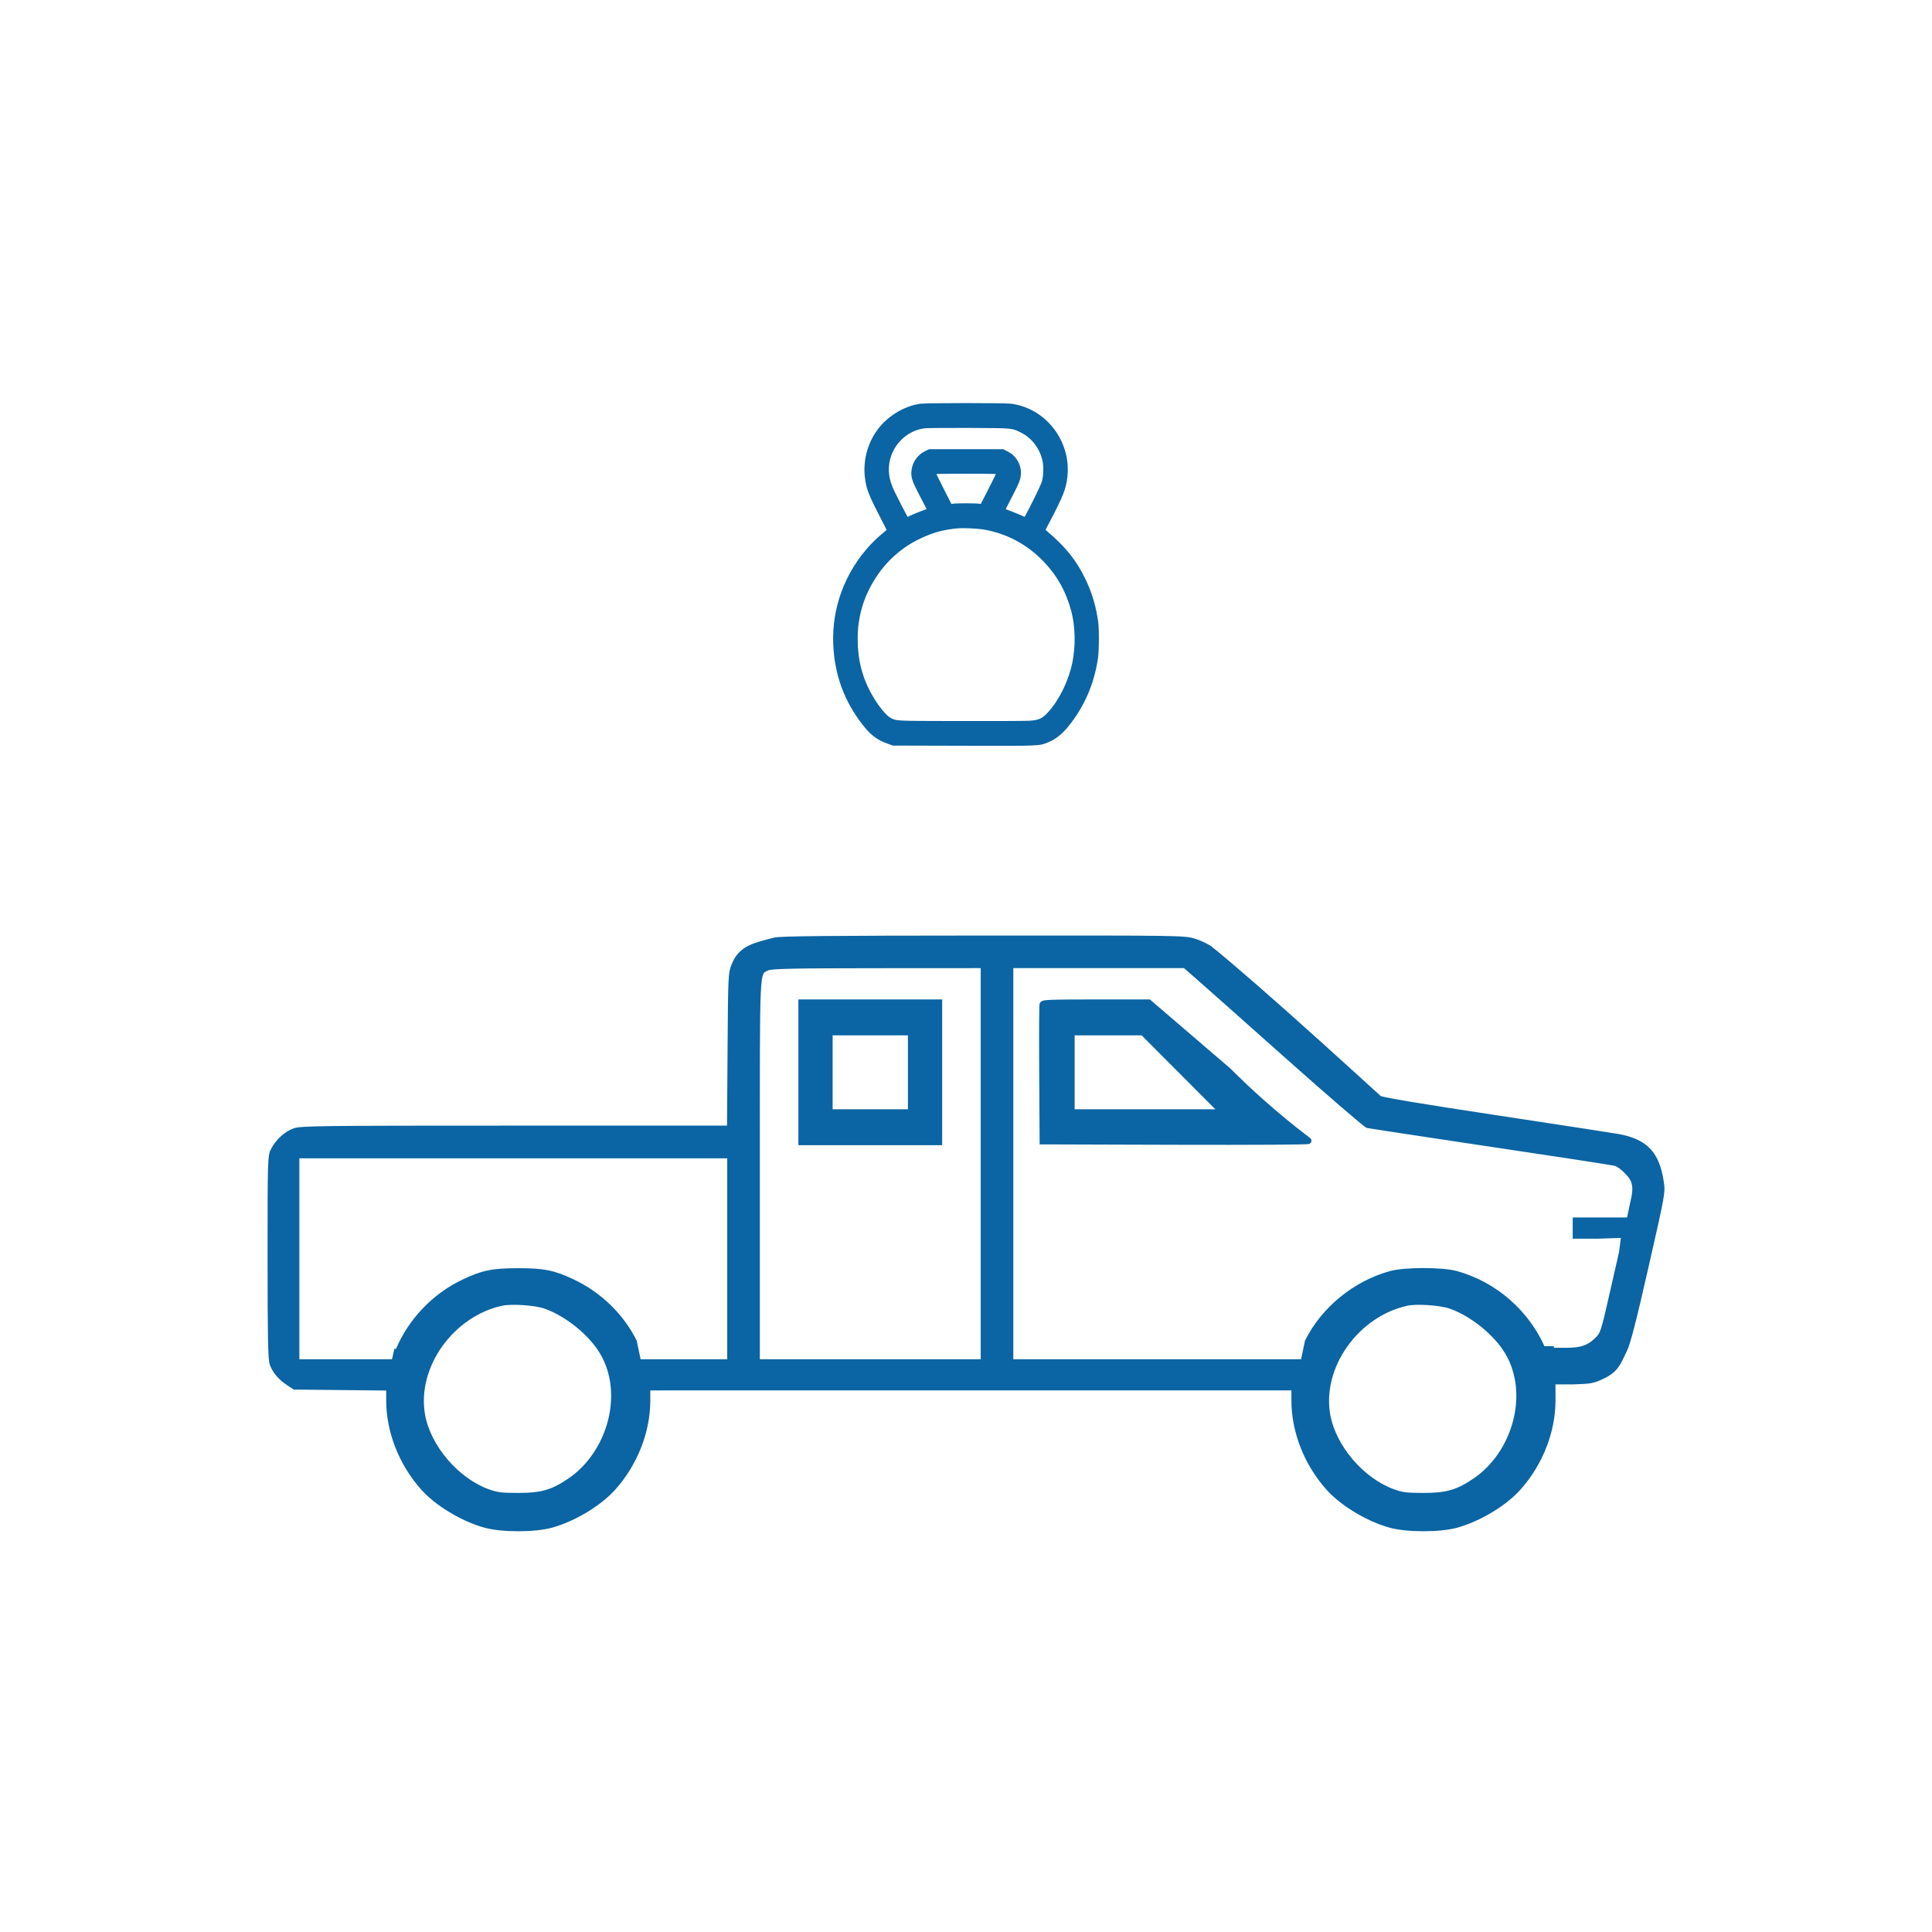 <svg width="301" height="301" viewBox="0 0 301 301" fill="none" xmlns="http://www.w3.org/2000/svg">
<mask id="path-1-outside-1_518_4428" maskUnits="userSpaceOnUse" x="40.936" y="145" width="219" height="94" fill="black">
<rect fill="white" x="40.936" y="145" width="219" height="94"/>
<path fill-rule="evenodd" clip-rule="evenodd" d="M120.636 146.323C117.772 147.097 115.366 147.466 114.256 150.252C113.69 151.675 113.684 151.786 113.601 163.653L113.518 175.619H80.28C50.096 175.619 46.934 175.656 45.862 176.022C44.516 176.482 43.121 177.763 42.418 179.186C41.954 180.124 41.936 180.742 41.936 195.869C41.936 208.349 42.003 211.769 42.263 212.505C42.68 213.684 43.583 214.761 44.854 215.59L45.853 216.242L53.137 216.317L60.421 216.391V218.197C60.421 223.035 62.388 228.055 65.78 231.874C67.998 234.372 72.044 236.81 75.569 237.774C78.216 238.498 83.27 238.498 85.916 237.774C89.442 236.81 93.487 234.372 95.706 231.874C99.101 228.052 101.064 223.036 101.064 218.187V216.37L151.256 216.366L201.448 216.362V218.183C201.448 223.036 203.41 228.051 206.806 231.874C209.025 234.372 213.07 236.81 216.596 237.774C219.242 238.498 224.296 238.498 226.943 237.774C230.468 236.81 234.514 234.372 236.732 231.874C240.121 228.059 242.091 223.035 242.091 218.209V215.433H245.09C247.861 215.351 248.216 215.284 249.751 214.557C251.934 213.523 252.264 212.386 253.229 210.402C253.779 209.27 254.644 205.914 256.594 197.342C259.19 185.927 259.215 185.787 258.961 184.117C258.279 179.651 256.488 177.718 252.103 176.915C251.377 176.782 242.813 175.466 233.073 173.992C221.218 172.196 215.229 171.192 214.955 170.954C214.731 170.758 207.14 163.811 200.273 157.7C193.405 151.59 189.142 148.059 188.615 147.671C188.087 147.282 186.946 146.744 186.079 146.476C184.539 145.999 183.779 145.988 153.128 146.004C129.105 146.017 121.491 146.091 120.636 146.323ZM119.541 150.966C118.05 151.777 118.13 150.057 118.13 181.497V212.015H135.586H153.043V180.405V150.582L136.627 150.592C124.165 150.6 120.112 150.656 119.541 150.966ZM157.622 180.405V212.015H180.265H202.908L203.554 208.939C206.11 203.836 211.063 199.794 216.628 198.269C218.862 197.656 224.676 197.656 226.911 198.269C233.065 199.955 238.141 204.516 240.563 210.228C241.152 211.619 241.585 213.078 241.837 214.58C241.997 215.539 242.038 215.251 242.062 212.989L242.091 210.228H244.057C246.306 210.228 247.455 209.844 248.635 208.699C249.606 207.758 249.628 207.69 251.141 201.023C251.815 198.053 252.425 195.375 252.497 195.071L252.809 192.605L248.951 192.732H245.274V191.328V189.924H249.652L253.703 189.924L254.303 187.046C254.673 185.576 254.648 184.568 254.223 183.743C253.818 182.959 252.379 181.621 251.717 181.414C251.273 181.276 244.328 180.212 224.218 177.203C218.36 176.327 213.321 175.555 213.021 175.488C212.72 175.421 207.046 170.534 200.412 164.628C193.777 158.722 187.496 153.146 186.453 152.236L184.556 150.582H171.089H157.622V180.405ZM124.887 167.062V177.916H135.586H146.286V167.062V156.208H135.586H124.887V167.062ZM162.459 156.515C162.395 156.684 162.371 160.558 162.406 167.308L162.469 177.793L183.146 177.856C195.501 177.891 203.823 177.834 203.823 177.73C203.823 177.626 198.229 173.724 191.392 166.875L178.961 156.208H170.769C163.011 156.208 162.55 156.277 162.459 156.515ZM129.221 167.062V173.321H135.586H141.952V167.062V160.803H135.586H129.221V167.062ZM166.926 167.062V173.321H178.737H190.549L184.309 167.062L178.069 160.803H172.497H166.926V167.062ZM46.392 196.114V212.015H54.3L61.533 212.015C61.549 213.232 60.953 213.148 60.757 213.553C60.746 213.633 60.708 213.653 60.757 213.553C60.736 213.567 60.779 213.538 60.757 213.553C61.846 212.794 61.291 211.736 61.933 210.228C63.875 205.67 67.565 201.757 72.195 199.564C75.195 198.143 76.73 197.832 80.743 197.832C84.756 197.832 86.29 198.143 89.29 199.564C93.488 201.551 96.901 204.862 98.954 208.939L99.604 212.015H106.577H113.551V196.114V180.214H80.865H46.392V196.114ZM78.172 203.187C70.473 204.865 64.635 212.921 65.978 220.451C66.868 225.437 71.299 230.535 76.052 232.254C77.446 232.759 78.127 232.844 80.743 232.844C84.382 232.844 86.044 232.362 88.739 230.521C94.829 226.362 97.51 217.178 93.702 210.752C92.023 207.918 88.377 204.857 84.91 203.641C83.381 203.104 79.694 202.855 78.172 203.187ZM219.198 203.187C211.499 204.865 205.661 212.921 207.005 220.451C207.894 225.437 212.326 230.535 217.078 232.254C218.472 232.759 219.153 232.844 221.769 232.844C225.409 232.844 227.071 232.362 229.766 230.521C235.856 226.362 238.537 217.178 234.729 210.752C233.049 207.918 229.403 204.857 225.937 203.641C224.407 203.104 220.72 202.855 219.198 203.187Z"/>
<path d="M61.533 212.015C61.549 213.232 60.953 213.148 60.757 213.553C61.846 212.794 61.291 211.736 61.933 210.228L61.533 212.015Z"/>
<path fill-rule="evenodd" clip-rule="evenodd" d="M120.636 146.323C117.772 147.097 115.366 147.466 114.256 150.252C113.69 151.675 113.684 151.786 113.601 163.653L113.518 175.619H80.28C50.096 175.619 46.934 175.656 45.862 176.022C44.516 176.482 43.121 177.763 42.418 179.186C41.954 180.124 41.936 180.742 41.936 195.869C41.936 208.349 42.003 211.769 42.263 212.505C42.68 213.684 43.583 214.761 44.854 215.59L45.853 216.242L53.137 216.317L60.421 216.391V218.197C60.421 223.035 62.388 228.055 65.78 231.874C67.998 234.372 72.044 236.81 75.569 237.774C78.216 238.498 83.27 238.498 85.916 237.774C89.442 236.81 93.487 234.372 95.706 231.874C99.101 228.052 101.064 223.036 101.064 218.187V216.37L151.256 216.366L201.448 216.362V218.183C201.448 223.036 203.41 228.051 206.806 231.874C209.025 234.372 213.07 236.81 216.596 237.774C219.242 238.498 224.296 238.498 226.943 237.774C230.468 236.81 234.514 234.372 236.732 231.874C240.121 228.059 242.091 223.035 242.091 218.209V215.433H245.09C247.861 215.351 248.216 215.284 249.751 214.557C251.934 213.523 252.264 212.386 253.229 210.402C253.779 209.27 254.644 205.914 256.594 197.342C259.19 185.927 259.215 185.787 258.961 184.117C258.279 179.651 256.488 177.718 252.103 176.915C251.377 176.782 242.813 175.466 233.073 173.992C221.218 172.196 215.229 171.192 214.955 170.954C214.731 170.758 207.14 163.811 200.273 157.7C193.405 151.59 189.142 148.059 188.615 147.671C188.087 147.282 186.946 146.744 186.079 146.476C184.539 145.999 183.779 145.988 153.128 146.004C129.105 146.017 121.491 146.091 120.636 146.323ZM118.13 181.497C118.13 150.057 118.05 151.777 119.541 150.966C120.112 150.656 124.165 150.6 136.627 150.592L153.043 150.582V180.405V212.015H135.586H118.13V181.497ZM157.622 212.015V180.405V150.582H171.089H184.556L186.453 152.236C187.496 153.146 193.777 158.722 200.412 164.628C207.046 170.534 212.72 175.421 213.021 175.488C213.321 175.555 218.36 176.327 224.218 177.203C244.328 180.212 251.273 181.276 251.717 181.414C252.379 181.621 253.818 182.959 254.223 183.743C254.648 184.568 254.673 185.576 254.303 187.046L253.703 189.924L249.652 189.924H245.274V191.328V192.732H248.951L252.809 192.605L252.497 195.071C252.425 195.375 251.815 198.053 251.141 201.023C249.628 207.69 249.606 207.758 248.635 208.699C247.455 209.844 246.306 210.228 244.057 210.228H242.091L242.062 212.989C242.038 215.251 241.997 215.539 241.837 214.58C241.585 213.078 241.152 211.619 240.563 210.228C238.141 204.516 233.065 199.955 226.911 198.269C224.676 197.656 218.862 197.656 216.628 198.269C211.063 199.794 206.11 203.836 203.554 208.939L202.908 212.015H180.265H157.622ZM46.392 212.015V196.114V180.214H80.865H113.551V196.114V212.015H106.577H99.604L98.954 208.939C96.901 204.862 93.488 201.551 89.29 199.564C86.29 198.143 84.756 197.832 80.743 197.832C76.73 197.832 75.195 198.143 72.195 199.564C67.565 201.757 63.875 205.67 61.933 210.228C61.291 211.736 61.846 212.794 60.757 213.553C60.953 213.148 61.549 213.232 61.533 212.015L54.3 212.015H46.392ZM65.978 220.451C64.635 212.921 70.473 204.865 78.172 203.187C79.694 202.855 83.381 203.104 84.91 203.641C88.377 204.857 92.023 207.918 93.702 210.752C97.51 217.178 94.829 226.362 88.739 230.521C86.044 232.362 84.382 232.844 80.743 232.844C78.127 232.844 77.446 232.759 76.052 232.254C71.299 230.535 66.868 225.437 65.978 220.451ZM207.005 220.451C205.661 212.921 211.499 204.865 219.198 203.187C220.72 202.855 224.407 203.104 225.937 203.641C229.403 204.857 233.049 207.918 234.729 210.752C238.537 217.178 235.856 226.362 229.766 230.521C227.071 232.362 225.409 232.844 221.769 232.844C219.153 232.844 218.472 232.759 217.078 232.254C212.326 230.535 207.894 225.437 207.005 220.451Z"/>
<path d="M241.837 214.58C241.997 215.539 242.038 215.251 242.062 212.989L242.091 210.228H240.563C241.152 211.619 241.585 213.078 241.837 214.58Z"/>
</mask>
<path fill-rule="evenodd" clip-rule="evenodd" d="M120.636 146.323C117.772 147.097 115.366 147.466 114.256 150.252C113.69 151.675 113.684 151.786 113.601 163.653L113.518 175.619H80.28C50.096 175.619 46.934 175.656 45.862 176.022C44.516 176.482 43.121 177.763 42.418 179.186C41.954 180.124 41.936 180.742 41.936 195.869C41.936 208.349 42.003 211.769 42.263 212.505C42.68 213.684 43.583 214.761 44.854 215.59L45.853 216.242L53.137 216.317L60.421 216.391V218.197C60.421 223.035 62.388 228.055 65.78 231.874C67.998 234.372 72.044 236.81 75.569 237.774C78.216 238.498 83.27 238.498 85.916 237.774C89.442 236.81 93.487 234.372 95.706 231.874C99.101 228.052 101.064 223.036 101.064 218.187V216.37L151.256 216.366L201.448 216.362V218.183C201.448 223.036 203.41 228.051 206.806 231.874C209.025 234.372 213.07 236.81 216.596 237.774C219.242 238.498 224.296 238.498 226.943 237.774C230.468 236.81 234.514 234.372 236.732 231.874C240.121 228.059 242.091 223.035 242.091 218.209V215.433H245.09C247.861 215.351 248.216 215.284 249.751 214.557C251.934 213.523 252.264 212.386 253.229 210.402C253.779 209.27 254.644 205.914 256.594 197.342C259.19 185.927 259.215 185.787 258.961 184.117C258.279 179.651 256.488 177.718 252.103 176.915C251.377 176.782 242.813 175.466 233.073 173.992C221.218 172.196 215.229 171.192 214.955 170.954C214.731 170.758 207.14 163.811 200.273 157.7C193.405 151.59 189.142 148.059 188.615 147.671C188.087 147.282 186.946 146.744 186.079 146.476C184.539 145.999 183.779 145.988 153.128 146.004C129.105 146.017 121.491 146.091 120.636 146.323ZM119.541 150.966C118.05 151.777 118.13 150.057 118.13 181.497V212.015H135.586H153.043V180.405V150.582L136.627 150.592C124.165 150.6 120.112 150.656 119.541 150.966ZM157.622 180.405V212.015H180.265H202.908L203.554 208.939C206.11 203.836 211.063 199.794 216.628 198.269C218.862 197.656 224.676 197.656 226.911 198.269C233.065 199.955 238.141 204.516 240.563 210.228C241.152 211.619 241.585 213.078 241.837 214.58C241.997 215.539 242.038 215.251 242.062 212.989L242.091 210.228H244.057C246.306 210.228 247.455 209.844 248.635 208.699C249.606 207.758 249.628 207.69 251.141 201.023C251.815 198.053 252.425 195.375 252.497 195.071L252.809 192.605L248.951 192.732H245.274V191.328V189.924H249.652L253.703 189.924L254.303 187.046C254.673 185.576 254.648 184.568 254.223 183.743C253.818 182.959 252.379 181.621 251.717 181.414C251.273 181.276 244.328 180.212 224.218 177.203C218.36 176.327 213.321 175.555 213.021 175.488C212.72 175.421 207.046 170.534 200.412 164.628C193.777 158.722 187.496 153.146 186.453 152.236L184.556 150.582H171.089H157.622V180.405ZM124.887 167.062V177.916H135.586H146.286V167.062V156.208H135.586H124.887V167.062ZM162.459 156.515C162.395 156.684 162.371 160.558 162.406 167.308L162.469 177.793L183.146 177.856C195.501 177.891 203.823 177.834 203.823 177.73C203.823 177.626 198.229 173.724 191.392 166.875L178.961 156.208H170.769C163.011 156.208 162.55 156.277 162.459 156.515ZM129.221 167.062V173.321H135.586H141.952V167.062V160.803H135.586H129.221V167.062ZM166.926 167.062V173.321H178.737H190.549L184.309 167.062L178.069 160.803H172.497H166.926V167.062ZM46.392 196.114V212.015H54.3L61.533 212.015C61.549 213.232 60.953 213.148 60.757 213.553C60.746 213.633 60.708 213.653 60.757 213.553C60.736 213.567 60.779 213.538 60.757 213.553C61.846 212.794 61.291 211.736 61.933 210.228C63.875 205.67 67.565 201.757 72.195 199.564C75.195 198.143 76.73 197.832 80.743 197.832C84.756 197.832 86.29 198.143 89.29 199.564C93.488 201.551 96.901 204.862 98.954 208.939L99.604 212.015H106.577H113.551V196.114V180.214H80.865H46.392V196.114ZM78.172 203.187C70.473 204.865 64.635 212.921 65.978 220.451C66.868 225.437 71.299 230.535 76.052 232.254C77.446 232.759 78.127 232.844 80.743 232.844C84.382 232.844 86.044 232.362 88.739 230.521C94.829 226.362 97.51 217.178 93.702 210.752C92.023 207.918 88.377 204.857 84.91 203.641C83.381 203.104 79.694 202.855 78.172 203.187ZM219.198 203.187C211.499 204.865 205.661 212.921 207.005 220.451C207.894 225.437 212.326 230.535 217.078 232.254C218.472 232.759 219.153 232.844 221.769 232.844C225.409 232.844 227.071 232.362 229.766 230.521C235.856 226.362 238.537 217.178 234.729 210.752C233.049 207.918 229.403 204.857 225.937 203.641C224.407 203.104 220.72 202.855 219.198 203.187Z" fill="#0B64A3"/>
<path d="M61.533 212.015C61.549 213.232 60.953 213.148 60.757 213.553C61.846 212.794 61.291 211.736 61.933 210.228L61.533 212.015Z" fill="#0B64A3"/>
<path fill-rule="evenodd" clip-rule="evenodd" d="M120.636 146.323C117.772 147.097 115.366 147.466 114.256 150.252C113.69 151.675 113.684 151.786 113.601 163.653L113.518 175.619H80.28C50.096 175.619 46.934 175.656 45.862 176.022C44.516 176.482 43.121 177.763 42.418 179.186C41.954 180.124 41.936 180.742 41.936 195.869C41.936 208.349 42.003 211.769 42.263 212.505C42.68 213.684 43.583 214.761 44.854 215.59L45.853 216.242L53.137 216.317L60.421 216.391V218.197C60.421 223.035 62.388 228.055 65.78 231.874C67.998 234.372 72.044 236.81 75.569 237.774C78.216 238.498 83.27 238.498 85.916 237.774C89.442 236.81 93.487 234.372 95.706 231.874C99.101 228.052 101.064 223.036 101.064 218.187V216.37L151.256 216.366L201.448 216.362V218.183C201.448 223.036 203.41 228.051 206.806 231.874C209.025 234.372 213.07 236.81 216.596 237.774C219.242 238.498 224.296 238.498 226.943 237.774C230.468 236.81 234.514 234.372 236.732 231.874C240.121 228.059 242.091 223.035 242.091 218.209V215.433H245.09C247.861 215.351 248.216 215.284 249.751 214.557C251.934 213.523 252.264 212.386 253.229 210.402C253.779 209.27 254.644 205.914 256.594 197.342C259.19 185.927 259.215 185.787 258.961 184.117C258.279 179.651 256.488 177.718 252.103 176.915C251.377 176.782 242.813 175.466 233.073 173.992C221.218 172.196 215.229 171.192 214.955 170.954C214.731 170.758 207.14 163.811 200.273 157.7C193.405 151.59 189.142 148.059 188.615 147.671C188.087 147.282 186.946 146.744 186.079 146.476C184.539 145.999 183.779 145.988 153.128 146.004C129.105 146.017 121.491 146.091 120.636 146.323ZM118.13 181.497C118.13 150.057 118.05 151.777 119.541 150.966C120.112 150.656 124.165 150.6 136.627 150.592L153.043 150.582V180.405V212.015H135.586H118.13V181.497ZM157.622 212.015V180.405V150.582H171.089H184.556L186.453 152.236C187.496 153.146 193.777 158.722 200.412 164.628C207.046 170.534 212.72 175.421 213.021 175.488C213.321 175.555 218.36 176.327 224.218 177.203C244.328 180.212 251.273 181.276 251.717 181.414C252.379 181.621 253.818 182.959 254.223 183.743C254.648 184.568 254.673 185.576 254.303 187.046L253.703 189.924L249.652 189.924H245.274V191.328V192.732H248.951L252.809 192.605L252.497 195.071C252.425 195.375 251.815 198.053 251.141 201.023C249.628 207.69 249.606 207.758 248.635 208.699C247.455 209.844 246.306 210.228 244.057 210.228H242.091L242.062 212.989C242.038 215.251 241.997 215.539 241.837 214.58C241.585 213.078 241.152 211.619 240.563 210.228C238.141 204.516 233.065 199.955 226.911 198.269C224.676 197.656 218.862 197.656 216.628 198.269C211.063 199.794 206.11 203.836 203.554 208.939L202.908 212.015H180.265H157.622ZM46.392 212.015V196.114V180.214H80.865H113.551V196.114V212.015H106.577H99.604L98.954 208.939C96.901 204.862 93.488 201.551 89.29 199.564C86.29 198.143 84.756 197.832 80.743 197.832C76.73 197.832 75.195 198.143 72.195 199.564C67.565 201.757 63.875 205.67 61.933 210.228C61.291 211.736 61.846 212.794 60.757 213.553C60.953 213.148 61.549 213.232 61.533 212.015L54.3 212.015H46.392ZM65.978 220.451C64.635 212.921 70.473 204.865 78.172 203.187C79.694 202.855 83.381 203.104 84.91 203.641C88.377 204.857 92.023 207.918 93.702 210.752C97.51 217.178 94.829 226.362 88.739 230.521C86.044 232.362 84.382 232.844 80.743 232.844C78.127 232.844 77.446 232.759 76.052 232.254C71.299 230.535 66.868 225.437 65.978 220.451ZM207.005 220.451C205.661 212.921 211.499 204.865 219.198 203.187C220.72 202.855 224.407 203.104 225.937 203.641C229.403 204.857 233.049 207.918 234.729 210.752C238.537 217.178 235.856 226.362 229.766 230.521C227.071 232.362 225.409 232.844 221.769 232.844C219.153 232.844 218.472 232.759 217.078 232.254C212.326 230.535 207.894 225.437 207.005 220.451Z" fill="#0B64A3"/>
<path d="M241.837 214.58C241.997 215.539 242.038 215.251 242.062 212.989L242.091 210.228H240.563C241.152 211.619 241.585 213.078 241.837 214.58Z" fill="#0B64A3"/>
<path d="M120.636 146.323L120.701 146.564L120.701 146.564L120.636 146.323ZM114.256 150.252L114.489 150.345L114.489 150.345L114.256 150.252ZM113.601 163.653L113.851 163.655L113.851 163.655L113.601 163.653ZM113.518 175.619V175.869H113.766L113.768 175.62L113.518 175.619ZM45.862 176.022L45.943 176.259L45.943 176.259L45.862 176.022ZM42.418 179.186L42.642 179.297L42.642 179.297L42.418 179.186ZM42.263 212.505L42.027 212.588L42.027 212.588L42.263 212.505ZM44.854 215.59L44.717 215.799L44.717 215.799L44.854 215.59ZM45.853 216.242L45.717 216.451L45.778 216.491L45.851 216.492L45.853 216.242ZM53.137 216.317L53.14 216.067L53.14 216.067L53.137 216.317ZM60.421 216.391H60.671V216.144L60.424 216.141L60.421 216.391ZM65.78 231.874L65.967 231.708L65.967 231.708L65.78 231.874ZM75.569 237.774L75.635 237.533L75.635 237.533L75.569 237.774ZM85.916 237.774L85.85 237.533L85.85 237.533L85.916 237.774ZM95.706 231.874L95.519 231.708L95.519 231.708L95.706 231.874ZM101.064 216.37L101.064 216.12L100.814 216.12V216.37H101.064ZM151.256 216.366L151.256 216.116L151.256 216.116L151.256 216.366ZM201.448 216.362H201.698V216.112L201.448 216.112L201.448 216.362ZM206.806 231.874L206.993 231.708L206.993 231.708L206.806 231.874ZM216.596 237.774L216.662 237.533L216.662 237.533L216.596 237.774ZM226.943 237.774L226.877 237.533L226.877 237.533L226.943 237.774ZM236.732 231.874L236.545 231.708L236.545 231.708L236.732 231.874ZM242.091 215.433V215.183H241.841V215.433H242.091ZM245.09 215.433V215.683L245.097 215.682L245.09 215.433ZM249.751 214.557L249.644 214.331L249.644 214.331L249.751 214.557ZM253.229 210.402L253.453 210.512L253.454 210.512L253.229 210.402ZM256.594 197.342L256.35 197.286L256.35 197.286L256.594 197.342ZM258.961 184.117L259.208 184.079L259.208 184.079L258.961 184.117ZM252.103 176.915L252.148 176.669L252.148 176.669L252.103 176.915ZM233.073 173.992L233.036 174.239L233.036 174.239L233.073 173.992ZM214.955 170.954L215.12 170.765L215.12 170.765L214.955 170.954ZM186.079 146.476L186.153 146.237L186.153 146.237L186.079 146.476ZM153.128 146.004L153.128 145.754L153.128 145.754L153.128 146.004ZM119.541 150.966L119.421 150.747L119.421 150.747L119.541 150.966ZM118.13 212.015H117.88V212.265H118.13V212.015ZM153.043 212.015V212.265H153.293V212.015H153.043ZM153.043 150.582H153.293V150.332L153.043 150.332L153.043 150.582ZM136.627 150.592L136.627 150.342L136.627 150.342L136.627 150.592ZM157.622 212.015H157.372V212.265H157.622V212.015ZM202.908 212.015V212.265H203.111L203.153 212.066L202.908 212.015ZM203.554 208.939L203.331 208.827L203.316 208.856L203.309 208.888L203.554 208.939ZM216.628 198.269L216.694 198.51L216.694 198.51L216.628 198.269ZM226.911 198.269L226.845 198.51L226.845 198.51L226.911 198.269ZM241.837 214.58L242.083 214.538L242.083 214.538L241.837 214.58ZM242.062 212.989L241.812 212.987L241.812 212.987L242.062 212.989ZM242.091 210.228V209.978H241.843L241.841 210.225L242.091 210.228ZM248.635 208.699L248.461 208.52L248.461 208.52L248.635 208.699ZM251.141 201.023L250.897 200.968L250.897 200.968L251.141 201.023ZM252.497 195.071L252.74 195.129L252.743 195.116L252.745 195.103L252.497 195.071ZM252.809 192.605L253.057 192.637L253.094 192.346L252.801 192.355L252.809 192.605ZM248.951 192.732V192.982L248.959 192.982L248.951 192.732ZM245.274 192.732H245.024V192.982H245.274V192.732ZM245.274 189.924V189.674H245.024V189.924H245.274ZM249.652 189.924L249.652 189.674H249.652V189.924ZM253.703 189.924L253.703 190.174L253.906 190.174L253.948 189.975L253.703 189.924ZM254.303 187.046L254.061 186.985L254.059 186.995L254.303 187.046ZM254.223 183.743L254 183.858L254.001 183.858L254.223 183.743ZM251.717 181.414L251.791 181.176L251.791 181.176L251.717 181.414ZM224.218 177.203L224.181 177.45L224.181 177.45L224.218 177.203ZM186.453 152.236L186.288 152.425L186.288 152.425L186.453 152.236ZM184.556 150.582L184.721 150.394L184.65 150.332H184.556V150.582ZM157.622 150.582V150.332H157.372V150.582H157.622ZM46.392 212.015H46.142V212.265H46.392V212.015ZM54.3 212.015L54.3 211.765H54.3V212.015ZM61.533 212.015L61.783 212.012L61.78 211.765L61.533 211.765L61.533 212.015ZM60.757 213.553L60.532 213.443L60.114 214.306L60.9 213.758L60.757 213.553ZM72.195 199.564L72.302 199.79L72.302 199.79L72.195 199.564ZM89.29 199.564L89.183 199.79L89.183 199.79L89.29 199.564ZM98.954 208.939L99.199 208.888L99.192 208.856L99.178 208.827L98.954 208.939ZM99.604 212.015L99.359 212.067L99.401 212.265H99.604V212.015ZM113.551 212.015V212.265H113.801V212.015H113.551ZM113.551 180.214H113.801V179.964H113.551V180.214ZM46.392 180.214V179.964H46.142V180.214H46.392ZM78.172 203.187L78.119 202.943L78.119 202.943L78.172 203.187ZM65.978 220.451L65.732 220.495L65.732 220.495L65.978 220.451ZM76.052 232.254L76.136 232.019L76.136 232.019L76.052 232.254ZM88.739 230.521L88.88 230.728L88.88 230.728L88.739 230.521ZM93.702 210.752L93.918 210.624L93.918 210.624L93.702 210.752ZM84.91 203.641L84.828 203.877L84.828 203.877L84.91 203.641ZM219.198 203.187L219.145 202.943L219.145 202.943L219.198 203.187ZM207.005 220.451L206.759 220.495L206.759 220.495L207.005 220.451ZM217.078 232.254L217.163 232.019L217.163 232.019L217.078 232.254ZM229.766 230.521L229.907 230.728L229.907 230.728L229.766 230.521ZM234.729 210.752L234.944 210.624L234.944 210.624L234.729 210.752ZM225.937 203.641L225.854 203.877L225.854 203.877L225.937 203.641ZM61.933 210.228L61.703 210.13L61.703 210.13L61.933 210.228ZM240.563 210.228L240.793 210.13L240.563 210.228ZM120.571 146.081C119.159 146.463 117.805 146.757 116.679 147.308C115.532 147.869 114.605 148.701 114.024 150.16L114.489 150.345C115.017 149.017 115.848 148.271 116.898 147.757C117.968 147.234 119.249 146.956 120.701 146.564L120.571 146.081ZM114.024 150.16C113.882 150.517 113.768 150.808 113.682 151.227C113.596 151.642 113.539 152.175 113.498 153.024C113.415 154.72 113.393 157.722 113.351 163.651L113.851 163.655C113.893 157.718 113.915 154.731 113.997 153.048C114.038 152.208 114.094 151.705 114.172 151.328C114.248 150.955 114.348 150.699 114.489 150.345L114.024 150.16ZM113.351 163.651L113.268 175.617L113.768 175.62L113.851 163.655L113.351 163.651ZM113.518 175.369H80.28V175.869H113.518V175.369ZM80.28 175.369C65.189 175.369 56.85 175.378 52.151 175.433C49.802 175.461 48.358 175.5 47.432 175.555C46.511 175.61 46.084 175.682 45.781 175.785L45.943 176.259C46.177 176.179 46.546 176.109 47.462 176.054C48.374 175.999 49.808 175.961 52.157 175.933C56.852 175.878 65.187 175.869 80.28 175.869V175.369ZM45.782 175.785C44.365 176.269 42.923 177.6 42.194 179.075L42.642 179.297C43.32 177.925 44.667 176.694 45.943 176.259L45.782 175.785ZM42.194 179.075C41.935 179.598 41.816 180.037 41.753 182.199C41.691 184.366 41.686 188.308 41.686 195.869H42.186C42.186 188.303 42.191 184.372 42.253 182.214C42.315 180.051 42.437 179.712 42.642 179.297L42.194 179.075ZM41.686 195.869C41.686 202.109 41.703 206.086 41.752 208.596C41.777 209.85 41.81 210.742 41.853 211.367C41.896 211.982 41.95 212.367 42.027 212.588L42.499 212.421C42.447 212.274 42.395 211.955 42.352 211.333C42.309 210.72 42.277 209.838 42.252 208.586C42.203 206.082 42.186 202.109 42.186 195.869H41.686ZM42.027 212.588C42.466 213.83 43.411 214.947 44.717 215.799L44.99 215.38C43.756 214.575 42.893 213.539 42.499 212.421L42.027 212.588ZM44.717 215.799L45.717 216.451L45.99 216.032L44.99 215.38L44.717 215.799ZM45.851 216.492L53.135 216.567L53.14 216.067L45.856 215.992L45.851 216.492ZM53.135 216.567L60.419 216.641L60.424 216.141L53.14 216.067L53.135 216.567ZM60.171 216.391V218.197H60.671V216.391H60.171ZM60.171 218.197C60.171 223.1 62.163 228.178 65.593 232.04L65.967 231.708C62.613 227.932 60.671 222.971 60.671 218.197H60.171ZM65.593 232.04C67.847 234.578 71.936 237.04 75.503 238.015L75.635 237.533C72.152 236.581 68.15 234.166 65.967 231.708L65.593 232.04ZM75.503 238.015C76.857 238.385 78.807 238.567 80.743 238.567C82.678 238.567 84.628 238.385 85.982 238.015L85.85 237.533C84.558 237.886 82.658 238.067 80.743 238.067C78.828 238.067 76.928 237.886 75.635 237.533L75.503 238.015ZM85.982 238.015C89.55 237.04 93.639 234.578 95.892 232.04L95.519 231.708C93.336 234.166 89.334 236.581 85.85 237.533L85.982 238.015ZM95.892 232.04C99.326 228.175 101.314 223.101 101.314 218.187H100.814C100.814 222.971 98.876 227.929 95.519 231.708L95.892 232.04ZM101.314 218.187V216.37H100.814V218.187H101.314ZM101.064 216.62L151.256 216.616L151.256 216.116L101.064 216.12L101.064 216.62ZM151.256 216.616L201.448 216.612L201.448 216.112L151.256 216.116L151.256 216.616ZM201.198 216.362V218.183H201.698V216.362H201.198ZM201.198 218.183C201.198 223.101 203.185 228.174 206.62 232.04L206.993 231.708C203.636 227.928 201.698 222.971 201.698 218.183H201.198ZM206.62 232.04C208.873 234.578 212.962 237.04 216.53 238.015L216.662 237.533C213.178 236.581 209.176 234.166 206.993 231.708L206.62 232.04ZM216.53 238.015C217.884 238.385 219.834 238.567 221.769 238.567C223.705 238.567 225.655 238.385 227.009 238.015L226.877 237.533C225.584 237.886 223.684 238.067 221.769 238.067C219.854 238.067 217.954 237.886 216.662 237.533L216.53 238.015ZM227.009 238.015C230.576 237.04 234.665 234.578 236.919 232.04L236.545 231.708C234.362 234.166 230.36 236.581 226.877 237.533L227.009 238.015ZM236.919 232.04C240.346 228.182 242.341 223.1 242.341 218.209H241.841C241.841 222.97 239.896 227.936 236.545 231.708L236.919 232.04ZM242.341 218.209V215.433H241.841V218.209H242.341ZM242.091 215.683H245.09V215.183H242.091V215.683ZM245.097 215.682C246.478 215.642 247.28 215.604 247.93 215.482C248.59 215.358 249.087 215.148 249.858 214.783L249.644 214.331C248.88 214.693 248.431 214.879 247.838 214.991C247.234 215.104 246.473 215.142 245.083 215.183L245.097 215.682ZM249.858 214.783C250.982 214.251 251.646 213.683 252.15 212.982C252.643 212.297 252.981 211.484 253.453 210.512L253.004 210.293C252.512 211.304 252.203 212.051 251.744 212.69C251.297 213.312 250.704 213.829 249.644 214.331L249.858 214.783ZM253.454 210.512C253.742 209.919 254.101 208.772 254.628 206.724C255.158 204.668 255.862 201.683 256.837 197.397L256.35 197.286C255.375 201.572 254.672 204.551 254.144 206.599C253.614 208.656 253.266 209.753 253.004 210.293L253.454 210.512ZM256.837 197.397C258.135 191.694 258.792 188.797 259.093 187.119C259.243 186.279 259.306 185.733 259.313 185.287C259.321 184.838 259.272 184.498 259.208 184.079L258.713 184.155C258.777 184.571 258.82 184.875 258.813 185.279C258.807 185.685 258.749 186.201 258.6 187.031C258.303 188.694 257.649 191.575 256.35 197.286L256.837 197.397ZM259.208 184.079C258.863 181.823 258.233 180.165 257.102 178.971C255.97 177.775 254.367 177.075 252.148 176.669L252.058 177.161C254.224 177.558 255.709 178.226 256.739 179.314C257.77 180.403 258.376 181.945 258.713 184.155L259.208 184.079ZM252.148 176.669C251.417 176.535 242.847 175.218 233.111 173.744L233.036 174.239C242.78 175.714 251.337 177.029 252.058 177.161L252.148 176.669ZM233.111 173.744C227.183 172.847 222.724 172.147 219.712 171.642C218.206 171.39 217.065 171.186 216.283 171.031C215.892 170.954 215.594 170.889 215.387 170.837C215.284 170.811 215.207 170.789 215.154 170.771C215.127 170.762 215.11 170.755 215.101 170.751C215.087 170.744 215.1 170.748 215.12 170.765L214.791 171.142C214.828 171.174 214.869 171.194 214.894 171.206C214.925 171.22 214.958 171.232 214.994 171.244C215.064 171.268 215.156 171.294 215.265 171.322C215.484 171.377 215.792 171.444 216.186 171.522C216.975 171.678 218.122 171.883 219.63 172.135C222.645 172.641 227.108 173.341 233.036 174.239L233.111 173.744ZM215.12 170.765C214.894 170.569 207.315 163.631 200.439 157.513L200.107 157.887C206.966 163.99 214.567 170.947 214.791 171.142L215.12 170.765ZM200.439 157.513C193.573 151.405 189.301 147.866 188.763 147.469L188.466 147.872C188.982 148.252 193.237 151.775 200.107 157.887L200.439 157.513ZM188.763 147.469C188.206 147.059 187.038 146.511 186.153 146.237L186.005 146.715C186.855 146.978 187.968 147.505 188.466 147.872L188.763 147.469ZM186.153 146.237C185.343 145.986 184.733 145.865 180.524 145.805C176.307 145.745 168.452 145.746 153.128 145.754L153.128 146.254C168.455 146.246 176.305 146.245 180.516 146.305C184.735 146.365 185.275 146.488 186.005 146.715L186.153 146.237ZM153.128 145.754C141.117 145.76 133.206 145.782 128.192 145.831C125.685 145.856 123.9 145.887 122.687 145.927C122.081 145.947 121.616 145.969 121.274 145.994C120.941 146.018 120.704 146.045 120.571 146.081L120.701 146.564C120.781 146.542 120.97 146.517 121.31 146.492C121.643 146.469 122.1 146.447 122.704 146.427C123.91 146.387 125.69 146.356 128.197 146.331C133.209 146.282 141.117 146.26 153.128 146.254L153.128 145.754ZM119.421 150.747C119.101 150.921 118.711 151.012 118.464 151.554C118.348 151.809 118.261 152.159 118.192 152.659C118.122 153.161 118.068 153.831 118.027 154.734C117.86 158.343 117.88 165.783 117.88 181.497H118.38C118.38 165.772 118.36 158.351 118.526 154.757C118.567 153.86 118.62 153.208 118.687 152.727C118.754 152.244 118.833 151.951 118.919 151.761C119.076 151.415 119.235 151.417 119.66 151.186L119.421 150.747ZM117.88 181.497V212.015H118.38V181.497H117.88ZM118.13 212.265H135.586V211.765H118.13V212.265ZM135.586 212.265H153.043V211.765H135.586V212.265ZM153.293 212.015V180.405H152.793V212.015H153.293ZM153.293 180.405V150.582H152.793V180.405H153.293ZM153.043 150.332L136.627 150.342L136.627 150.842L153.043 150.832L153.043 150.332ZM136.627 150.342C130.396 150.346 126.265 150.362 123.62 150.416C122.297 150.443 121.342 150.479 120.68 150.529C120.349 150.554 120.087 150.582 119.887 150.615C119.695 150.646 119.533 150.686 119.421 150.747L119.66 151.186C119.691 151.169 119.78 151.139 119.968 151.108C120.148 151.079 120.393 151.052 120.717 151.027C121.365 150.979 122.309 150.943 123.63 150.916C126.269 150.862 130.395 150.846 136.627 150.842L136.627 150.342ZM157.372 180.405V212.015H157.872V180.405H157.372ZM157.622 212.265H180.265V211.765H157.622V212.265ZM180.265 212.265H202.908V211.765H180.265V212.265ZM203.153 212.066L203.799 208.991L203.309 208.888L202.664 211.964L203.153 212.066ZM203.778 209.051C206.302 204.012 211.196 200.016 216.694 198.51L216.562 198.028C210.929 199.571 205.919 203.66 203.331 208.827L203.778 209.051ZM216.694 198.51C217.777 198.213 219.76 198.059 221.769 198.059C223.778 198.059 225.762 198.213 226.845 198.51L226.977 198.028C225.825 197.712 223.785 197.559 221.769 197.559C219.754 197.559 217.713 197.712 216.562 198.028L216.694 198.51ZM241.59 214.621C241.629 214.853 241.665 215.041 241.702 215.141C241.71 215.161 241.729 215.212 241.768 215.257C241.788 215.279 241.838 215.329 241.921 215.343C242.019 215.361 242.097 215.319 242.141 215.278C242.179 215.244 242.199 215.206 242.207 215.187C242.217 215.165 242.224 215.145 242.228 215.129C242.237 215.096 242.243 215.061 242.248 215.027C242.284 214.772 242.3 214.113 242.312 212.992L241.812 212.987C241.8 214.128 241.784 214.743 241.753 214.957C241.752 214.969 241.75 214.978 241.749 214.984C241.748 214.988 241.748 214.99 241.747 214.992C241.747 214.994 241.747 214.995 241.747 214.994C241.747 214.994 241.747 214.993 241.748 214.99C241.749 214.988 241.75 214.984 241.753 214.978C241.757 214.97 241.771 214.94 241.803 214.91C241.842 214.875 241.915 214.835 242.007 214.851C242.085 214.865 242.129 214.91 242.143 214.926C242.17 214.957 242.176 214.982 242.171 214.967C242.154 214.921 242.125 214.786 242.083 214.538L241.59 214.621ZM242.312 212.992L242.341 210.231L241.841 210.225L241.812 212.987L242.312 212.992ZM242.091 210.478H244.057V209.978H242.091V210.478ZM244.057 210.478C245.194 210.478 246.074 210.382 246.826 210.13C247.585 209.877 248.198 209.472 248.81 208.878L248.461 208.52C247.893 209.072 247.342 209.431 246.668 209.656C245.989 209.883 245.17 209.978 244.057 209.978V210.478ZM248.81 208.879C249.051 208.645 249.253 208.447 249.431 208.179C249.611 207.91 249.761 207.581 249.922 207.086C250.243 206.104 250.63 204.404 251.384 201.079L250.897 200.968C250.139 204.309 249.758 205.977 249.447 206.931C249.293 207.403 249.16 207.685 249.016 207.901C248.87 208.119 248.706 208.283 248.461 208.52L248.81 208.879ZM251.384 201.079C252.059 198.108 252.669 195.431 252.74 195.129L252.254 195.013C252.181 195.319 251.571 197.999 250.897 200.968L251.384 201.079ZM252.745 195.103L253.057 192.637L252.561 192.574L252.249 195.04L252.745 195.103ZM252.801 192.355L248.943 192.482L248.959 192.982L252.818 192.855L252.801 192.355ZM248.951 192.482H245.274V192.982H248.951V192.482ZM245.524 192.732V191.328H245.024V192.732H245.524ZM245.524 191.328V189.924H245.024V191.328H245.524ZM245.274 190.174H249.652V189.674H245.274V190.174ZM249.652 190.174L253.703 190.174L253.703 189.674L249.652 189.674L249.652 190.174ZM253.948 189.975L254.548 187.098L254.059 186.995L253.458 189.873L253.948 189.975ZM254.546 187.107C254.921 185.613 254.911 184.533 254.445 183.628L254.001 183.858C254.385 184.603 254.424 185.539 254.061 186.986L254.546 187.107ZM254.445 183.629C254.222 183.197 253.736 182.643 253.236 182.179C252.984 181.944 252.721 181.726 252.476 181.551C252.235 181.38 251.995 181.239 251.791 181.176L251.642 181.653C251.769 181.692 251.957 181.796 252.186 181.959C252.409 182.118 252.656 182.322 252.896 182.545C253.383 182.998 253.818 183.505 254 183.858L254.445 183.629ZM251.791 181.176C251.717 181.152 251.541 181.118 251.276 181.071C251.003 181.022 250.615 180.957 250.101 180.874C249.072 180.708 247.533 180.468 245.38 180.138C241.074 179.479 234.31 178.46 224.255 176.956L224.181 177.45C234.236 178.955 240.999 179.973 245.304 180.632C247.457 180.962 248.994 181.202 250.021 181.368C250.534 181.451 250.919 181.515 251.189 181.563C251.468 181.613 251.606 181.641 251.642 181.653L251.791 181.176ZM224.255 176.956C218.387 176.078 213.364 175.308 213.075 175.244L212.966 175.732C213.278 175.802 218.332 176.575 224.181 177.45L224.255 176.956ZM213.075 175.244C213.107 175.251 213.122 175.263 213.102 175.251C213.09 175.244 213.071 175.232 213.044 175.214C212.99 175.177 212.914 175.121 212.817 175.046C212.624 174.897 212.354 174.68 212.016 174.401C211.34 173.842 210.397 173.042 209.254 172.058C206.97 170.091 203.894 167.394 200.578 164.441L200.245 164.815C203.563 167.769 206.641 170.468 208.928 172.437C210.071 173.422 211.018 174.225 211.697 174.786C212.037 175.067 212.312 175.288 212.512 175.442C212.612 175.519 212.696 175.581 212.761 175.626C212.794 175.648 212.824 175.668 212.852 175.684C212.872 175.696 212.916 175.721 212.966 175.732L213.075 175.244ZM200.578 164.441C193.944 158.536 187.661 152.959 186.617 152.048L186.288 152.425C187.33 153.333 193.61 158.908 200.245 164.815L200.578 164.441ZM186.617 152.048L184.721 150.394L184.392 150.771L186.288 152.425L186.617 152.048ZM184.556 150.332H171.089V150.832H184.556V150.332ZM171.089 150.332H157.622V150.832H171.089V150.332ZM157.372 150.582V180.405H157.872V150.582H157.372ZM46.142 196.114V212.015H46.642V196.114H46.142ZM46.392 212.265H54.3V211.765H46.392V212.265ZM54.3 212.265L61.533 212.265L61.533 211.765L54.3 211.765L54.3 212.265ZM72.302 199.79C73.794 199.084 74.907 198.66 76.139 198.41C77.374 198.16 78.74 198.082 80.743 198.082V197.582C78.732 197.582 77.325 197.66 76.04 197.92C74.751 198.181 73.597 198.624 72.088 199.338L72.302 199.79ZM80.743 198.082C82.745 198.082 84.112 198.16 85.347 198.41C86.579 198.66 87.692 199.084 89.183 199.79L89.397 199.338C87.888 198.624 86.734 198.181 85.446 197.92C84.161 197.66 82.754 197.582 80.743 197.582V198.082ZM89.183 199.79C93.332 201.754 96.703 205.025 98.731 209.052L99.178 208.827C97.098 204.699 93.644 201.349 89.397 199.338L89.183 199.79ZM98.71 208.991L99.359 212.067L99.848 211.963L99.199 208.888L98.71 208.991ZM99.604 212.265H106.577V211.765H99.604V212.265ZM106.577 212.265H113.551V211.765H106.577V212.265ZM113.801 212.015V196.114H113.301V212.015H113.801ZM113.801 196.114V180.214H113.301V196.114H113.801ZM113.551 179.964H80.865V180.464H113.551V179.964ZM80.865 179.964H46.392V180.464H80.865V179.964ZM46.142 180.214V196.114H46.642V180.214H46.142ZM78.119 202.943C70.302 204.646 64.363 212.82 65.732 220.495L66.224 220.408C64.907 213.023 70.644 205.084 78.225 203.431L78.119 202.943ZM65.732 220.495C66.186 223.041 67.541 225.602 69.376 227.741C71.212 229.879 73.542 231.613 75.966 232.489L76.136 232.019C73.808 231.177 71.547 229.501 69.756 227.415C67.965 225.328 66.659 222.847 66.224 220.408L65.732 220.495ZM75.966 232.489C76.674 232.745 77.212 232.899 77.908 232.987C78.597 233.073 79.436 233.094 80.743 233.094V232.594C79.434 232.594 78.624 232.573 77.97 232.49C77.323 232.409 76.823 232.268 76.136 232.019L75.966 232.489ZM80.743 233.094C82.572 233.094 83.924 232.973 85.165 232.613C86.407 232.252 87.521 231.656 88.88 230.728L88.598 230.315C87.262 231.227 86.198 231.792 85.025 232.133C83.851 232.474 82.553 232.594 80.743 232.594V233.094ZM88.88 230.728C91.981 228.611 94.205 225.221 95.174 221.551C96.144 217.88 95.862 213.906 93.918 210.624L93.487 210.879C95.351 214.024 95.633 217.856 94.691 221.423C93.749 224.991 91.588 228.273 88.598 230.315L88.88 230.728ZM93.918 210.624C92.208 207.739 88.514 204.64 84.993 203.405L84.828 203.877C88.239 205.073 91.838 208.096 93.487 210.879L93.918 210.624ZM84.993 203.405C84.195 203.125 82.864 202.927 81.555 202.839C80.247 202.751 78.916 202.769 78.119 202.943L78.225 203.431C78.95 203.273 80.223 203.25 81.521 203.338C82.819 203.425 84.096 203.62 84.828 203.877L84.993 203.405ZM219.145 202.943C211.328 204.646 205.389 212.82 206.759 220.495L207.251 220.408C205.934 213.023 211.67 205.084 219.252 203.431L219.145 202.943ZM206.759 220.495C207.213 223.041 208.567 225.602 210.403 227.741C212.238 229.879 214.569 231.613 216.993 232.489L217.163 232.019C214.835 231.177 212.573 229.501 210.782 227.415C208.992 225.328 207.686 222.847 207.251 220.408L206.759 220.495ZM216.993 232.489C217.7 232.745 218.238 232.899 218.934 232.987C219.623 233.073 220.462 233.094 221.769 233.094V232.594C220.46 232.594 219.651 232.573 218.997 232.49C218.35 232.409 217.85 232.268 217.163 232.019L216.993 232.489ZM221.769 233.094C223.598 233.094 224.951 232.973 226.191 232.613C227.434 232.252 228.548 231.656 229.907 230.728L229.625 230.315C228.289 231.227 227.224 231.792 226.052 232.133C224.878 232.474 223.58 232.594 221.769 232.594V233.094ZM229.907 230.728C233.007 228.611 235.232 225.221 236.201 221.551C237.17 217.88 236.888 213.906 234.944 210.624L234.514 210.879C236.377 214.024 236.659 217.856 235.717 221.423C234.775 224.991 232.615 228.273 229.625 230.315L229.907 230.728ZM234.944 210.624C233.234 207.739 229.541 204.64 226.02 203.405L225.854 203.877C229.265 205.073 232.865 208.096 234.514 210.879L234.944 210.624ZM226.02 203.405C225.222 203.125 223.89 202.927 222.581 202.839C221.274 202.751 219.942 202.769 219.145 202.943L219.252 203.431C219.976 203.273 221.249 203.25 222.548 203.338C223.845 203.425 225.122 203.62 225.854 203.877L226.02 203.405ZM62.163 210.326C64.081 205.824 67.728 201.956 72.302 199.79L72.088 199.338C67.402 201.557 63.668 205.516 61.703 210.13L62.163 210.326ZM61.283 212.018C61.29 212.581 61.158 212.794 61.043 212.917C60.972 212.992 60.904 213.038 60.805 213.119C60.714 213.194 60.605 213.292 60.532 213.443L60.982 213.662C61.007 213.611 61.046 213.568 61.121 213.506C61.188 213.452 61.306 213.367 61.406 213.26C61.634 213.019 61.791 212.666 61.783 212.012L61.283 212.018ZM60.9 213.758C61.205 213.545 61.404 213.304 61.535 213.034C61.663 212.769 61.72 212.488 61.76 212.206C61.841 211.633 61.859 211.04 62.163 210.326L61.703 210.13C61.365 210.923 61.339 211.614 61.265 212.136C61.227 212.402 61.178 212.622 61.084 212.816C60.993 213.005 60.853 213.181 60.614 213.347L60.9 213.758ZM226.845 198.51C232.924 200.176 237.941 204.683 240.333 210.326L240.793 210.13C238.342 204.35 233.206 199.735 226.977 198.028L226.845 198.51ZM240.333 210.326C240.915 211.699 241.341 213.139 241.59 214.621L242.083 214.538C241.828 213.016 241.39 211.538 240.793 210.13L240.333 210.326ZM124.887 177.916H124.387V178.416H124.887V177.916ZM146.286 177.916V178.416H146.786V177.916H146.286ZM146.286 156.208H146.786V155.708H146.286V156.208ZM124.887 156.208V155.708H124.387V156.208H124.887ZM162.459 156.515L161.992 156.336L161.992 156.337L162.459 156.515ZM162.406 167.308L161.906 167.31L161.906 167.311L162.406 167.308ZM162.469 177.793L161.969 177.796L161.972 178.292L162.468 178.293L162.469 177.793ZM183.146 177.856L183.145 178.356L183.145 178.356L183.146 177.856ZM191.392 166.875L191.746 166.522L191.732 166.508L191.717 166.495L191.392 166.875ZM178.961 156.208L179.286 155.829L179.146 155.708H178.961V156.208ZM129.221 173.321H128.721V173.821H129.221V173.321ZM141.952 173.321V173.821H142.452V173.321H141.952ZM141.952 160.803H142.452V160.303H141.952V160.803ZM129.221 160.803V160.303H128.721V160.803H129.221ZM166.926 173.321H166.426V173.821H166.926V173.321ZM190.549 173.321V173.821H191.753L190.903 172.968L190.549 173.321ZM184.309 167.062L183.955 167.415L183.955 167.415L184.309 167.062ZM178.069 160.803L178.423 160.45L178.277 160.303H178.069V160.803ZM166.926 160.803V160.303H166.426V160.803H166.926ZM60.757 213.553L60.485 213.133L60.478 213.138L60.471 213.142L60.757 213.553ZM124.387 167.062V177.916H125.387V167.062H124.387ZM124.887 178.416H135.586V177.416H124.887V178.416ZM135.586 178.416H146.286V177.416H135.586V178.416ZM146.786 177.916V167.062H145.786V177.916H146.786ZM146.786 167.062V156.208H145.786V167.062H146.786ZM146.286 155.708H135.586V156.708H146.286V155.708ZM135.586 155.708H124.887V156.708H135.586V155.708ZM124.387 156.208V167.062H125.387V156.208H124.387ZM161.992 156.337C161.969 156.396 161.961 156.45 161.959 156.465C161.955 156.491 161.952 156.518 161.95 156.543C161.945 156.593 161.941 156.655 161.937 156.726C161.93 156.868 161.924 157.065 161.919 157.313C161.908 157.809 161.9 158.523 161.895 159.441C161.885 161.277 161.888 163.935 161.906 167.31L162.906 167.305C162.888 163.931 162.885 161.277 162.895 159.446C162.9 158.53 162.908 157.823 162.918 157.334C162.924 157.09 162.93 156.904 162.936 156.775C162.939 156.711 162.943 156.666 162.945 156.637C162.947 156.622 162.947 156.617 162.947 156.618C162.947 156.619 162.946 156.625 162.944 156.634C162.943 156.641 162.937 156.664 162.926 156.693L161.992 156.337ZM161.906 167.311L161.969 177.796L162.969 177.79L162.906 167.305L161.906 167.311ZM162.468 178.293L183.145 178.356L183.148 177.356L162.471 177.293L162.468 178.293ZM183.145 178.356C189.323 178.373 194.494 178.368 198.121 178.345C199.934 178.334 201.363 178.318 202.339 178.298C202.827 178.289 203.206 178.278 203.464 178.266C203.592 178.26 203.697 178.254 203.774 178.247C203.81 178.243 203.854 178.238 203.895 178.23C203.911 178.227 203.953 178.219 204.001 178.2C204.022 178.192 204.075 178.169 204.132 178.124C204.181 178.085 204.323 177.956 204.323 177.73H203.323C203.323 177.506 203.463 177.378 203.51 177.341C203.565 177.297 203.616 177.277 203.633 177.27C203.672 177.254 203.702 177.249 203.703 177.249C203.711 177.247 203.707 177.249 203.679 177.251C203.628 177.256 203.542 177.262 203.419 177.267C203.173 177.278 202.805 177.289 202.32 177.299C201.35 177.318 199.926 177.334 198.114 177.345C194.492 177.368 189.324 177.373 183.147 177.356L183.145 178.356ZM204.323 177.73C204.323 177.605 204.276 177.516 204.263 177.491C204.243 177.455 204.224 177.428 204.213 177.415C204.191 177.386 204.169 177.364 204.158 177.353C204.133 177.329 204.105 177.304 204.081 177.284C204.03 177.242 203.961 177.186 203.877 177.121C203.709 176.99 203.46 176.799 203.148 176.558C202.518 176.072 201.61 175.363 200.488 174.445C198.245 172.609 195.15 169.932 191.746 166.522L191.038 167.228C194.471 170.667 197.592 173.366 199.854 175.219C200.986 176.145 201.903 176.86 202.536 177.349C202.855 177.595 203.096 177.78 203.261 177.909C203.344 177.973 203.401 178.019 203.436 178.049C203.455 178.064 203.459 178.069 203.456 178.065C203.455 178.065 203.442 178.052 203.425 178.03C203.417 178.02 203.399 177.996 203.381 177.963C203.369 177.94 203.323 177.853 203.323 177.73H204.323ZM191.717 166.495L179.286 155.829L178.635 156.588L191.066 167.254L191.717 166.495ZM178.961 155.708H170.769V156.708H178.961V155.708ZM170.769 155.708C166.893 155.708 164.827 155.725 163.718 155.773C163.172 155.796 162.821 155.828 162.595 155.879C162.481 155.904 162.356 155.944 162.244 156.019C162.109 156.11 162.034 156.227 161.992 156.336L162.926 156.694C162.907 156.744 162.866 156.806 162.804 156.848C162.766 156.874 162.751 156.869 162.815 156.854C162.943 156.825 163.21 156.795 163.76 156.772C164.844 156.725 166.886 156.708 170.769 156.708V155.708ZM128.721 167.062V173.321H129.721V167.062H128.721ZM129.221 173.821H135.586V172.821H129.221V173.821ZM135.586 173.821H141.952V172.821H135.586V173.821ZM142.452 173.321V167.062H141.452V173.321H142.452ZM142.452 167.062V160.803H141.452V167.062H142.452ZM141.952 160.303H135.586V161.303H141.952V160.303ZM135.586 160.303H129.221V161.303H135.586V160.303ZM128.721 160.803V167.062H129.721V160.803H128.721ZM166.426 167.062V173.321H167.426V167.062H166.426ZM166.926 173.821H178.737V172.821H166.926V173.821ZM178.737 173.821H190.549V172.821H178.737V173.821ZM190.903 172.968L184.663 166.709L183.955 167.415L190.195 173.674L190.903 172.968ZM184.663 166.709L178.423 160.45L177.715 161.156L183.955 167.415L184.663 166.709ZM178.069 160.303H172.497V161.303H178.069V160.303ZM172.497 160.303H166.926V161.303H172.497V160.303ZM166.426 160.803V167.062H167.426V160.803H166.426ZM62.021 212.124L62.421 210.337L61.445 210.119L61.045 211.906L62.021 212.124ZM61.029 213.972C61.03 213.971 61.03 213.971 61.03 213.971C61.03 213.971 61.03 213.972 61.029 213.972C61.029 213.972 61.028 213.973 61.027 213.973C61.026 213.974 61.023 213.976 61.02 213.977C61.019 213.978 61.016 213.98 61.013 213.982C61.011 213.983 61.009 213.984 61.007 213.985C61.004 213.987 61.001 213.988 60.997 213.991C60.993 213.993 60.987 213.996 60.979 214C60.974 214.002 60.969 214.004 60.962 214.007C60.956 214.01 60.946 214.014 60.934 214.018C60.929 214.02 60.918 214.024 60.912 214.026C60.904 214.028 60.887 214.033 60.878 214.035C60.866 214.038 60.838 214.043 60.822 214.045C60.801 214.047 60.75 214.048 60.72 214.047C60.679 214.041 60.581 214.014 60.527 213.989C60.46 213.946 60.346 213.824 60.304 213.746C60.279 213.672 60.263 213.535 60.269 213.476C60.276 213.435 60.297 213.367 60.309 213.34C60.318 213.321 60.336 213.288 60.345 213.275C60.352 213.265 60.365 213.247 60.37 213.239C60.375 213.233 60.385 213.222 60.389 213.217C60.392 213.213 60.399 213.206 60.402 213.202C60.41 213.195 60.416 213.188 60.421 213.184C60.426 213.18 60.43 213.176 60.433 213.173C60.439 213.168 60.444 213.164 60.447 213.161C60.45 213.158 60.453 213.156 60.455 213.155C60.459 213.151 60.463 213.149 60.465 213.148C60.467 213.146 60.468 213.145 60.469 213.144C60.472 213.142 60.473 213.141 60.474 213.14C60.476 213.139 60.477 213.138 60.478 213.138C60.478 213.138 60.479 213.137 60.478 213.138C60.478 213.138 60.478 213.138 60.479 213.137C60.479 213.137 60.48 213.137 60.482 213.135C60.483 213.135 60.484 213.134 60.486 213.133C60.487 213.132 60.489 213.131 60.49 213.13C60.492 213.129 60.495 213.127 60.498 213.125C60.5 213.124 60.502 213.123 60.505 213.122C60.507 213.12 60.511 213.118 60.515 213.116C60.52 213.114 60.526 213.11 60.535 213.106C60.54 213.103 60.546 213.101 60.554 213.097C60.561 213.094 60.572 213.09 60.586 213.085C60.592 213.083 60.605 213.079 60.612 213.076C60.621 213.074 60.642 213.069 60.654 213.066C60.669 213.064 60.704 213.059 60.724 213.057C60.752 213.057 60.819 213.061 60.857 213.068C60.91 213.083 61.026 213.139 61.085 213.185C61.144 213.248 61.224 213.394 61.244 213.473C61.251 213.535 61.244 213.642 61.234 213.686C61.225 213.717 61.204 213.768 61.194 213.788C61.186 213.803 61.17 213.829 61.163 213.84C61.157 213.849 61.146 213.863 61.141 213.87C61.136 213.875 61.128 213.885 61.124 213.889C61.121 213.893 61.115 213.899 61.112 213.902C61.105 213.91 61.099 213.915 61.095 213.919C61.091 213.923 61.087 213.927 61.084 213.93C61.078 213.935 61.074 213.939 61.071 213.941C61.067 213.944 61.065 213.946 61.063 213.948C61.059 213.951 61.056 213.953 61.054 213.955C61.05 213.957 61.047 213.959 61.046 213.96C61.045 213.961 61.044 213.962 61.043 213.962C61.043 213.963 61.042 213.963 61.042 213.963C61.042 213.963 61.042 213.963 61.043 213.963L60.471 213.142C60.469 213.144 60.467 213.145 60.465 213.146C60.464 213.147 60.461 213.15 60.457 213.152C60.456 213.153 60.453 213.155 60.449 213.158C60.447 213.16 60.444 213.162 60.44 213.165C60.438 213.167 60.435 213.169 60.431 213.172C60.428 213.175 60.424 213.179 60.418 213.184C60.415 213.187 60.411 213.19 60.407 213.194C60.403 213.198 60.397 213.204 60.39 213.211C60.387 213.214 60.381 213.221 60.378 213.224C60.374 213.229 60.366 213.238 60.361 213.243C60.356 213.25 60.345 213.265 60.339 213.273C60.332 213.284 60.316 213.31 60.308 213.325C60.298 213.346 60.277 213.397 60.268 213.427C60.258 213.471 60.252 213.579 60.258 213.641C60.278 213.719 60.358 213.866 60.417 213.929C60.476 213.974 60.592 214.031 60.645 214.045C60.683 214.052 60.75 214.057 60.777 214.056C60.798 214.055 60.833 214.05 60.848 214.047C60.86 214.045 60.88 214.04 60.89 214.037C60.897 214.035 60.91 214.031 60.916 214.029C60.93 214.024 60.941 214.019 60.948 214.016C60.956 214.013 60.962 214.01 60.967 214.008C60.976 214.004 60.983 214 60.987 213.998C60.991 213.995 60.995 213.993 60.998 213.992C61 213.99 61.002 213.989 61.004 213.988C61.008 213.986 61.01 213.984 61.012 213.983C61.014 213.982 61.016 213.981 61.017 213.98C61.019 213.979 61.021 213.978 61.022 213.977C61.025 213.975 61.027 213.974 61.028 213.973C61.031 213.971 61.034 213.969 61.036 213.968C61.038 213.966 61.041 213.964 61.044 213.962C61.046 213.961 61.048 213.96 61.05 213.958C61.052 213.957 61.054 213.956 61.056 213.954C61.057 213.953 61.059 213.951 61.061 213.95C61.063 213.948 61.067 213.946 61.071 213.943C61.073 213.941 61.076 213.939 61.079 213.936C61.082 213.933 61.087 213.929 61.094 213.924C61.097 213.921 61.101 213.917 61.105 213.913C61.11 213.909 61.117 213.902 61.124 213.895C61.127 213.891 61.134 213.884 61.138 213.88C61.142 213.875 61.151 213.864 61.156 213.858C61.162 213.85 61.175 213.832 61.182 213.822C61.19 213.809 61.208 213.776 61.218 213.757C61.229 213.73 61.25 213.662 61.258 213.621C61.263 213.562 61.248 213.425 61.222 213.351C61.18 213.273 61.066 213.151 60.999 213.108C60.945 213.083 60.848 213.056 60.806 213.05C60.777 213.049 60.726 213.05 60.704 213.052C60.689 213.054 60.661 213.059 60.649 213.062C60.639 213.064 60.622 213.069 60.615 213.071C60.608 213.073 60.597 213.077 60.592 213.079C60.58 213.083 60.571 213.087 60.564 213.09C60.557 213.093 60.552 213.095 60.548 213.097C60.54 213.101 60.533 213.104 60.529 213.107C60.525 213.109 60.522 213.111 60.519 213.112C60.517 213.113 60.515 213.115 60.513 213.116C60.51 213.117 60.507 213.119 60.505 213.12C60.502 213.122 60.499 213.124 60.498 213.125C60.495 213.127 60.492 213.128 60.49 213.13C60.488 213.131 60.486 213.132 60.485 213.133L61.029 213.972ZM60.307 213.334C60.289 213.372 60.268 213.419 60.254 213.468C60.25 213.483 60.232 213.544 60.233 213.622C60.233 213.635 60.228 213.788 60.341 213.93C60.415 214.024 60.533 214.103 60.683 214.118C60.815 214.132 60.916 214.09 60.968 214.063C61.063 214.012 61.116 213.945 61.129 213.929C61.15 213.901 61.165 213.877 61.174 213.861C61.192 213.829 61.205 213.798 61.214 213.775C61.232 213.727 61.245 213.675 61.252 213.621L60.261 213.484C60.263 213.471 60.267 213.451 60.277 213.426C60.281 213.415 60.289 213.394 60.304 213.368C60.311 213.355 60.324 213.333 60.344 213.308C60.355 213.294 60.407 213.228 60.501 213.178C60.552 213.151 60.652 213.11 60.784 213.123C60.934 213.138 61.051 213.217 61.125 213.31C61.237 213.451 61.232 213.603 61.232 213.614C61.233 213.687 61.216 213.74 61.215 213.744C61.207 213.772 61.201 213.783 61.207 213.771L60.307 213.334ZM240.563 210.728H242.091V209.728H240.563V210.728Z" fill="#0B64A3" mask="url(#path-1-outside-1_518_4428)"/>
<path d="M143.373 63.002L143.373 63.002C140.766 63.383 138.146 65.037 136.595 67.28L136.664 67.327L136.595 67.28C135.204 69.289 134.553 71.918 134.844 74.343C135.066 76.192 135.379 76.983 137.477 81.052L138.268 82.586L138.084 82.742L138.149 82.819L138.084 82.742C137.95 82.856 137.511 83.227 137.108 83.566C136.702 83.908 136.029 84.559 135.611 85.014C131.706 89.263 129.684 94.72 129.918 100.377C130.116 105.138 131.642 109.279 134.562 112.97L134.64 112.908L134.562 112.97C135.749 114.47 136.703 115.185 138.296 115.76L139.105 116.053L139.121 116.059L139.139 116.059L150.183 116.088C150.544 116.089 150.894 116.09 151.234 116.091C156.584 116.105 159.263 116.112 160.768 116.045C161.569 116.009 162.044 115.952 162.414 115.861C162.741 115.782 162.984 115.677 163.291 115.544C163.333 115.526 163.375 115.508 163.42 115.489C164.469 115.039 165.445 114.252 166.352 113.132C168.851 110.042 170.372 106.542 170.966 102.51C171.051 101.936 171.103 100.731 171.1 99.44C171.096 97.696 171.054 97.085 170.867 96.057C170.458 93.809 169.908 92.102 168.973 90.18C167.566 87.285 165.9 85.224 162.991 82.771L162.93 82.843L162.991 82.771L162.763 82.579L163.491 81.186C165.568 77.213 166.005 76.1 166.202 74.234C166.783 68.747 162.865 63.684 157.498 62.995C157.237 62.962 156.278 62.938 154.982 62.922C153.683 62.907 152.036 62.899 150.392 62.9C148.749 62.901 147.109 62.91 145.824 62.926C145.182 62.935 144.628 62.945 144.206 62.958C143.787 62.97 143.492 62.984 143.373 63.002ZM144.513 79.369L143.683 79.673C143.166 79.863 142.412 80.171 142.007 80.361L141.361 80.662L141.164 80.307C140.848 79.735 139.825 77.736 139.236 76.539C138.384 74.806 138.171 73.186 138.575 71.566C139.24 68.906 141.495 66.903 144.133 66.621C144.314 66.602 145.171 66.586 146.417 66.577C147.659 66.567 149.278 66.565 150.974 66.571C151.135 66.572 151.291 66.572 151.444 66.573C154.582 66.584 156.143 66.589 157.095 66.679C157.592 66.726 157.918 66.795 158.213 66.899C158.483 66.993 158.729 67.117 159.061 67.284C159.095 67.301 159.13 67.319 159.166 67.337C160.83 68.171 162.099 69.848 162.517 71.774C162.625 72.272 162.663 72.912 162.636 73.541C162.608 74.171 162.515 74.781 162.367 75.218C162.276 75.485 161.811 76.477 161.285 77.55C160.76 78.619 160.182 79.755 159.871 80.306L159.67 80.661L159.179 80.431C158.86 80.282 158.112 79.975 157.517 79.748L156.54 79.376L157.299 77.908C158.555 75.476 158.807 74.912 158.912 74.251L158.815 74.235L158.912 74.251C159.161 72.684 158.376 71.149 156.961 70.436L156.916 70.525L156.961 70.436L156.285 70.095L156.263 70.084H156.239H150.522H144.804H144.781L144.761 70.094L144.177 70.374C143.007 70.936 142.205 72.099 142.1 73.389C142.077 73.661 142.068 73.892 142.099 74.143C142.13 74.394 142.201 74.66 142.333 75.004C142.597 75.688 143.113 76.695 144.072 78.527L144.513 79.369ZM154.11 76.193L154.195 76.236L154.11 76.193L152.857 78.632L152.589 78.581C152.465 78.557 152.172 78.54 151.805 78.529C151.434 78.518 150.979 78.513 150.523 78.513C150.068 78.512 149.612 78.518 149.242 78.528C148.875 78.539 148.582 78.555 148.459 78.579L148.175 78.633L146.932 76.195C146.58 75.506 146.266 74.873 146.042 74.408C145.93 74.175 145.841 73.985 145.781 73.851C145.764 73.813 145.75 73.78 145.738 73.752C145.81 73.748 145.912 73.744 146.041 73.74C146.31 73.732 146.692 73.725 147.15 73.72C148.066 73.709 149.283 73.703 150.501 73.703C151.72 73.703 152.939 73.709 153.859 73.719C154.319 73.725 154.704 73.731 154.976 73.739C155.112 73.743 155.219 73.748 155.293 73.752C155.294 73.752 155.294 73.752 155.295 73.752C155.284 73.78 155.27 73.813 155.254 73.852C155.197 73.985 155.11 74.174 154.999 74.407C154.778 74.872 154.464 75.505 154.11 76.193ZM143.43 83.769C145.443 82.831 147.04 82.406 149.314 82.204C149.7 82.17 150.456 82.179 151.234 82.217C152.011 82.255 152.8 82.32 153.251 82.396C156.837 82.995 160.076 84.72 162.658 87.408C164.793 89.63 166.199 92.155 167.006 95.22C167.643 97.636 167.7 100.696 167.155 103.304C166.555 106.174 165.12 109.089 163.339 111.058C162.896 111.548 162.524 111.856 162.084 112.055C161.642 112.254 161.123 112.347 160.377 112.391C159.769 112.428 154.903 112.449 149.559 112.437C149.053 112.436 148.573 112.435 148.117 112.434C143.859 112.426 141.734 112.422 140.566 112.363C139.92 112.331 139.576 112.282 139.329 112.209C139.13 112.15 138.993 112.077 138.805 111.976C138.759 111.952 138.71 111.925 138.656 111.897C138.407 111.767 138.043 111.437 137.635 110.975C137.231 110.517 136.792 109.94 136.395 109.328C134.423 106.294 133.529 103.245 133.525 99.544C133.522 95.985 134.459 92.854 136.425 89.854C138.175 87.183 140.574 85.1 143.43 83.769L143.388 83.679L143.43 83.769Z" fill="#0B64A3" stroke="#0B64A3" stroke-width="0.2"/>
</svg>
